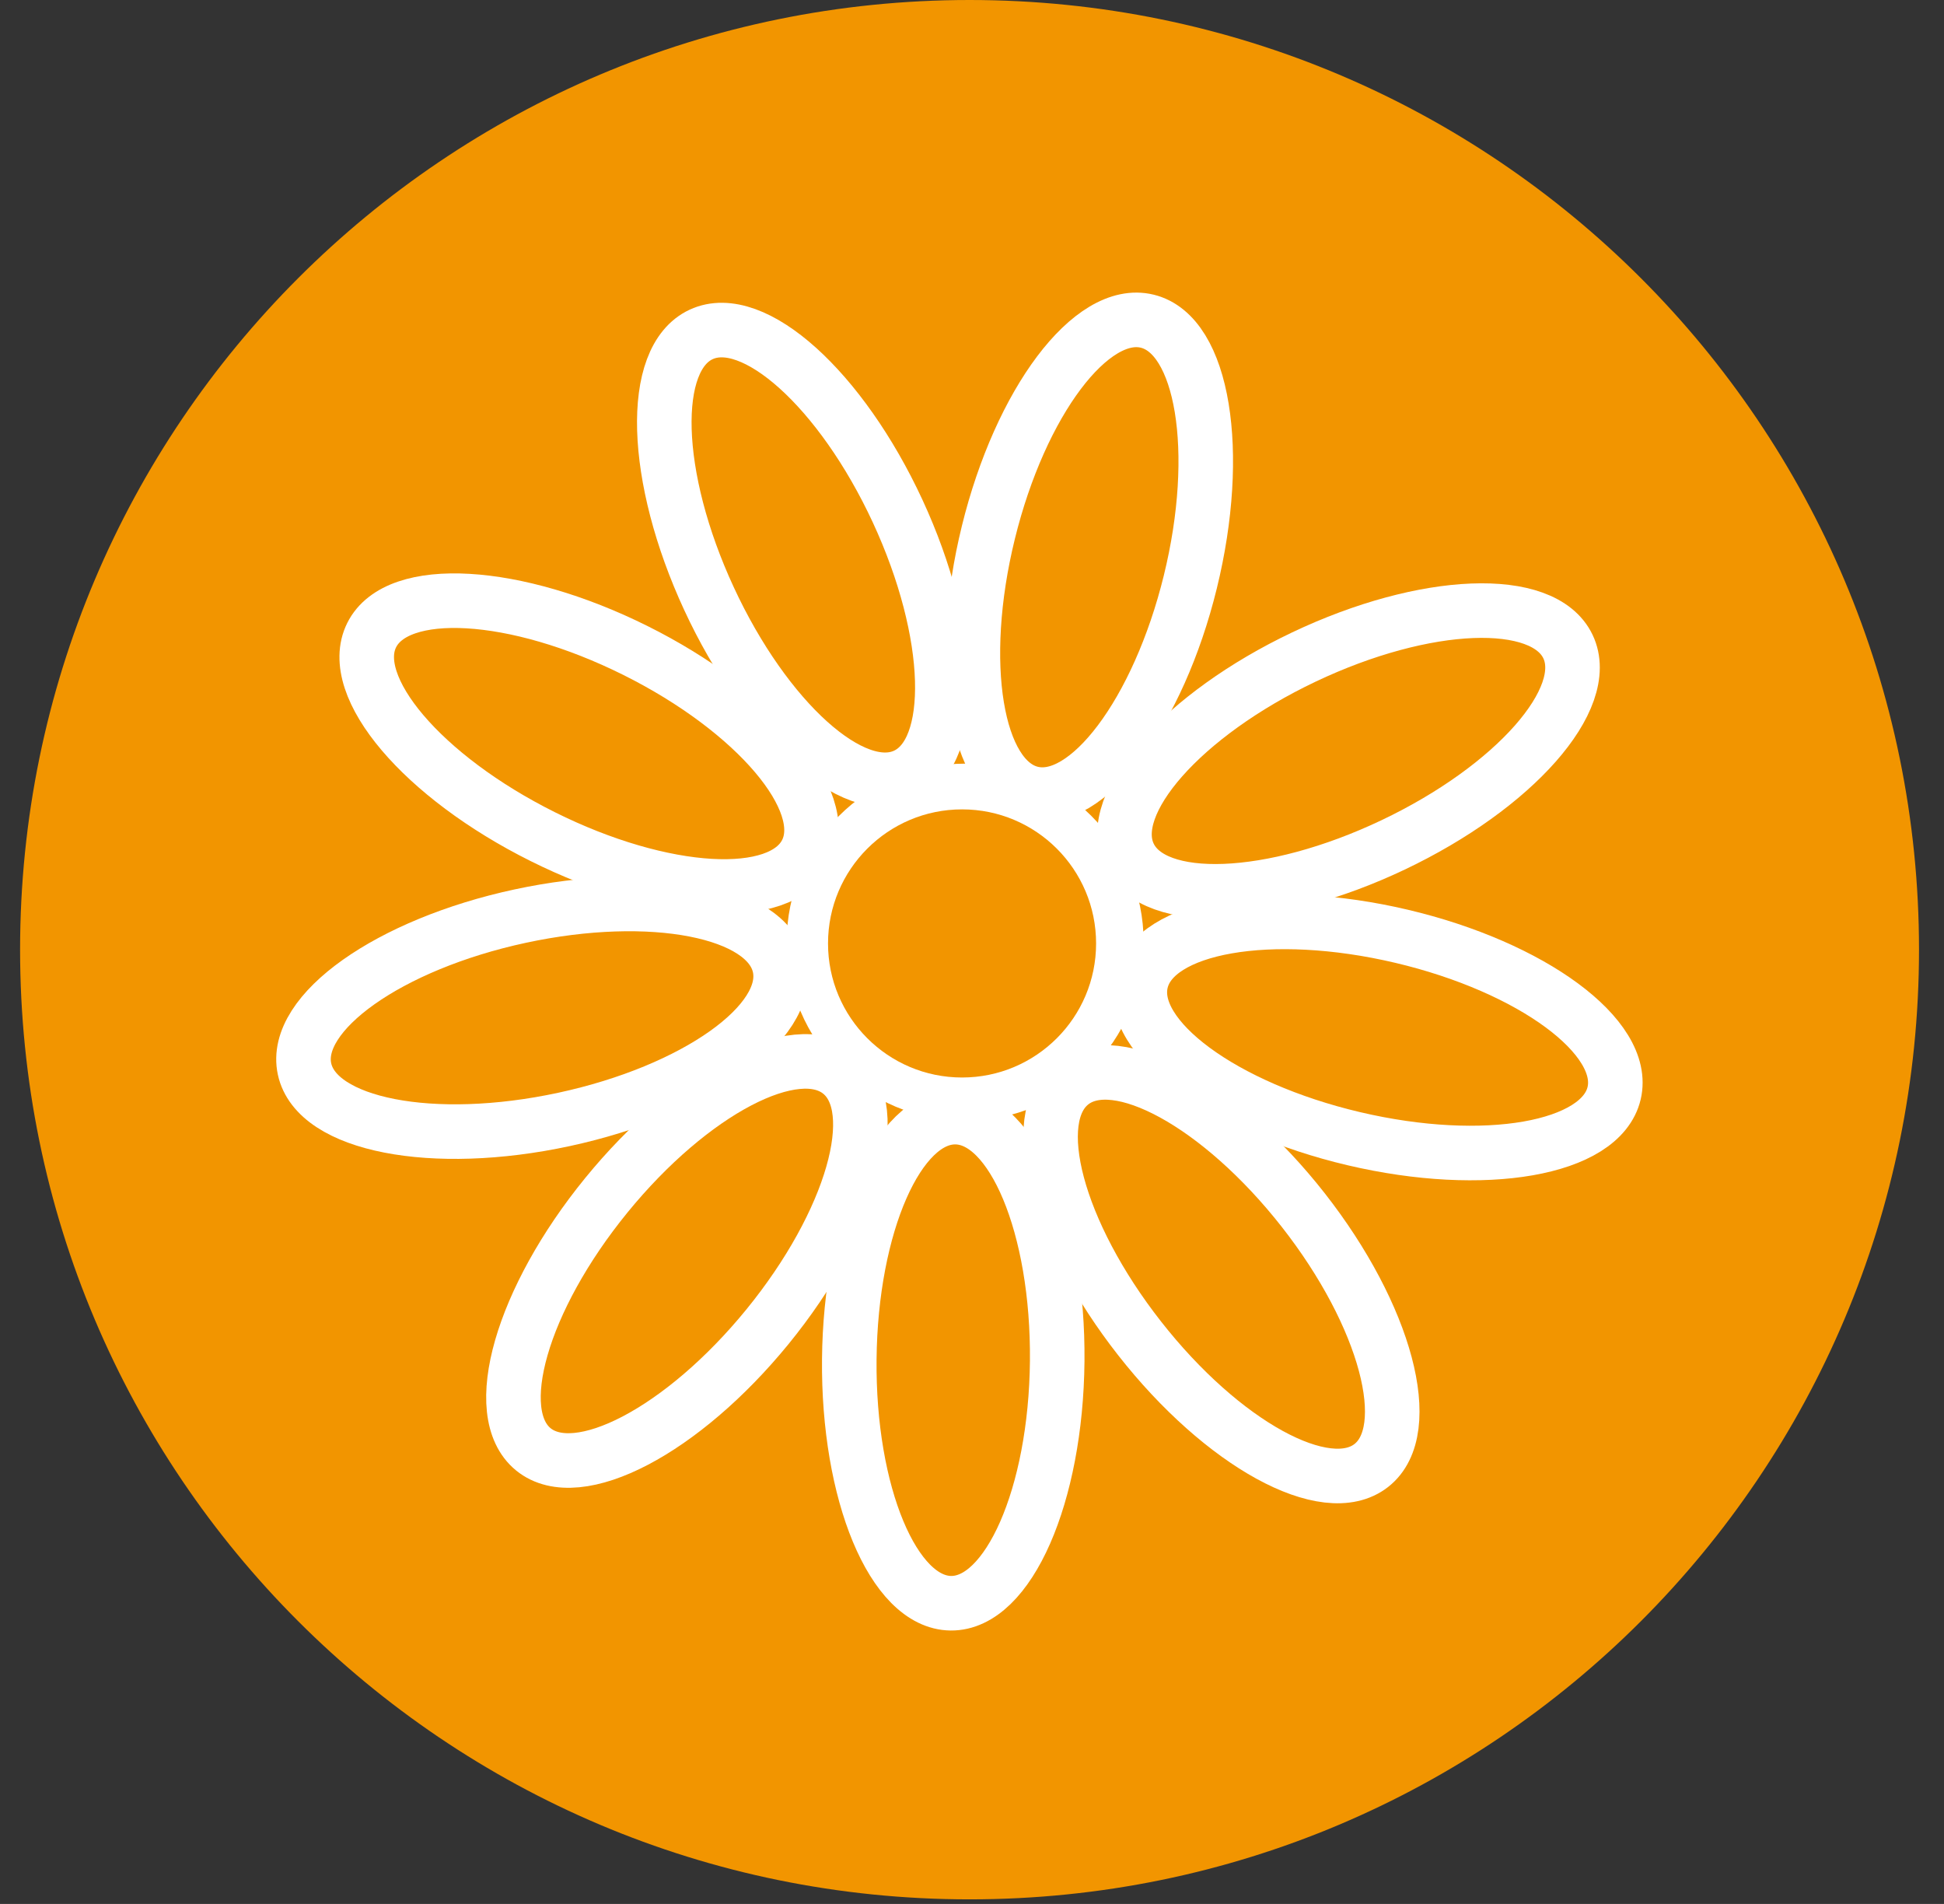 <svg xmlns="http://www.w3.org/2000/svg" fill="none" viewBox="0 0 48 47" height="47" width="48">
<rect x="0" y="0" width="48" height="47" fill="#333333" stroke="none"/>
<g id="Group 2016">
<path fill="#F29500" d="M23.939 46.887C36.887 46.887 47.383 36.391 47.383 23.443C47.383 10.496 36.887 0 23.939 0C10.992 0 0.496 10.496 0.496 23.443C0.496 36.391 10.992 46.887 23.939 46.887Z" id="Vector"></path>
<path fill="white" d="M23.831 27.666C26.265 27.666 28.238 25.692 28.238 23.258C28.238 20.824 26.265 18.851 23.831 18.851C21.397 18.851 19.424 20.824 19.424 23.258C19.424 25.692 21.397 27.666 23.831 27.666Z" id="Vector_2"></path>
<path stroke-miterlimit="10" stroke-width="1.347" stroke="white" d="M34.398 20.857C37.391 19.435 39.324 17.244 38.716 15.963C38.108 14.683 35.188 14.797 32.195 16.219C29.202 17.641 27.268 19.832 27.877 21.113C28.485 22.393 31.405 22.279 34.398 20.857Z" id="Vector_3"></path>
<path stroke-miterlimit="10" stroke-width="1.347" stroke="white" d="M39.855 26.986C40.18 25.606 37.828 23.872 34.603 23.112C31.378 22.352 28.499 22.855 28.174 24.235C27.849 25.616 30.201 27.35 33.426 28.109C36.652 28.869 39.53 28.366 39.855 26.986Z" id="Vector_4"></path>
<path stroke-miterlimit="10" stroke-width="1.347" stroke="white" d="M33.86 36.176C34.976 35.301 34.223 32.478 32.178 29.87C30.133 27.263 27.571 25.858 26.456 26.733C25.34 27.608 26.093 30.431 28.138 33.038C30.182 35.646 32.745 37.051 33.86 36.176Z" id="Vector_5"></path>
<path stroke-miterlimit="10" stroke-width="1.347" stroke="white" d="M26.104 33.602C26.135 30.288 25.012 27.591 23.594 27.577C22.177 27.564 21.002 30.239 20.97 33.553C20.938 36.866 22.061 39.563 23.479 39.577C24.897 39.59 26.072 36.915 26.104 33.602Z" id="Vector_6"></path>
<path stroke-miterlimit="10" stroke-width="1.347" stroke="white" d="M18.951 32.75C21.045 30.182 21.852 27.374 20.753 26.478C19.655 25.582 17.066 26.937 14.972 29.505C12.877 32.073 12.07 34.881 13.169 35.778C14.268 36.673 16.856 35.318 18.951 32.75Z" id="Vector_7"></path>
<path stroke-miterlimit="10" stroke-width="1.347" stroke="white" d="M13.925 27.634C17.164 26.937 19.548 25.248 19.25 23.862C18.952 22.476 16.084 21.918 12.844 22.615C9.605 23.312 7.22 25.002 7.519 26.387C7.817 27.773 10.685 28.332 13.925 27.634Z" id="Vector_8"></path>
<path stroke-miterlimit="10" stroke-width="1.347" stroke="white" d="M19.916 21.033C20.548 19.764 18.657 17.537 15.692 16.059C12.726 14.58 9.809 14.41 9.177 15.679C8.544 16.948 10.435 19.175 13.401 20.653C16.366 22.132 19.283 22.302 19.916 21.033Z" id="Vector_9"></path>
<path stroke-miterlimit="10" stroke-width="1.347" stroke="white" d="M22.357 19.143C23.643 18.548 23.557 15.627 22.165 12.62C20.772 9.613 18.6 7.659 17.314 8.255C16.027 8.85 16.113 11.771 17.506 14.778C18.898 17.785 21.07 19.739 22.357 19.143Z" id="Vector_10"></path>
<path stroke-miterlimit="10" stroke-width="1.347" stroke="white" d="M29.39 14.368C30.18 11.15 29.705 8.267 28.328 7.929C26.951 7.591 25.194 9.926 24.404 13.144C23.613 16.362 24.089 19.245 25.466 19.583C26.842 19.921 28.599 17.586 29.39 14.368Z" id="Vector_11"></path>
<path fill="#F29500" d="M23.755 26.599C25.582 26.599 27.064 25.117 27.064 23.29C27.064 21.462 25.582 19.98 23.755 19.98C21.927 19.98 20.445 21.462 20.445 23.29C20.445 25.117 21.927 26.599 23.755 26.599Z" id="Vector_12"></path>
</g>
</svg>
